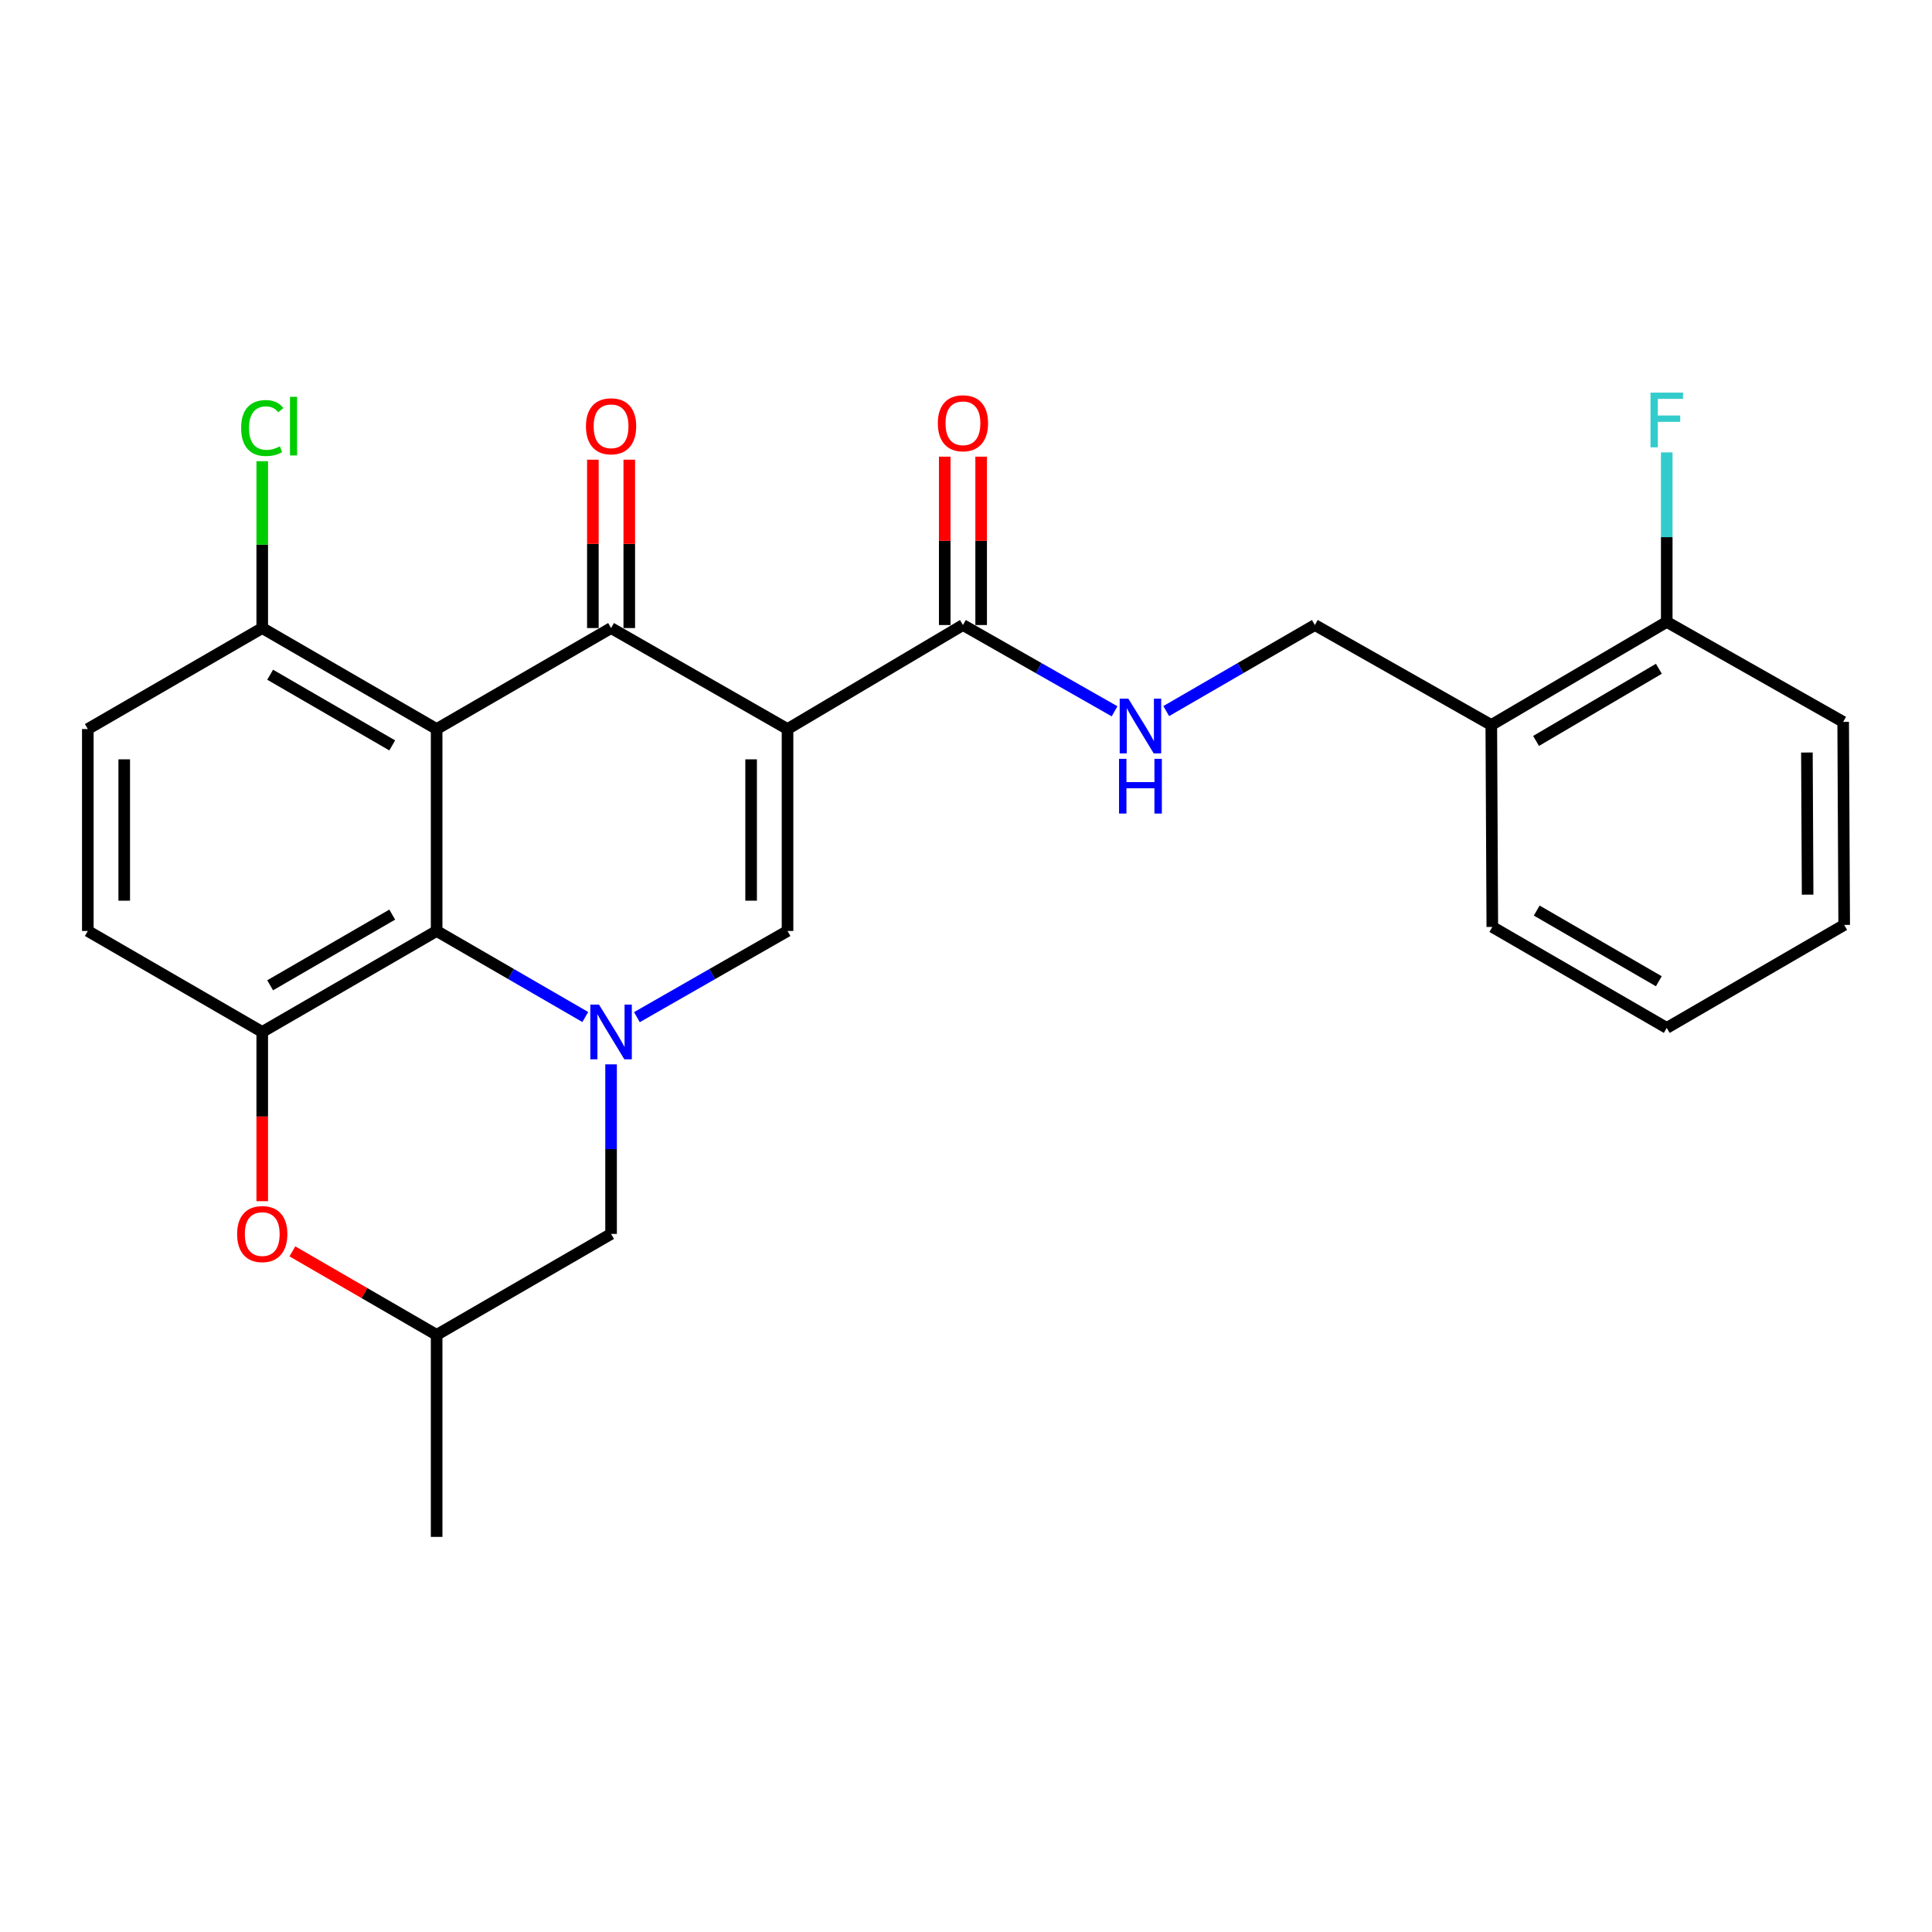 <?xml version='1.0' encoding='iso-8859-1'?>
<svg version='1.1' baseProfile='full'
              xmlns='http://www.w3.org/2000/svg'
                      xmlns:rdkit='http://www.rdkit.org/xml'
                      xmlns:xlink='http://www.w3.org/1999/xlink'
                  xml:space='preserve'
width='1000px' height='1000px' viewBox='0 0 1000 1000'>
<!-- END OF HEADER -->
<rect style='opacity:1.0;fill:#FFFFFF;stroke:none' width='1000' height='1000' x='0' y='0'> </rect>
<path class='bond-1' d='M 407.627,377.353 L 316.291,325.083' style='fill:none;fill-rule:evenodd;stroke:#000000;stroke-width:6px;stroke-linecap:butt;stroke-linejoin:miter;stroke-opacity:1' />
<path class='bond-3' d='M 407.627,377.353 L 407.627,481.872' style='fill:none;fill-rule:evenodd;stroke:#000000;stroke-width:6px;stroke-linecap:butt;stroke-linejoin:miter;stroke-opacity:1' />
<path class='bond-3' d='M 388.78,393.031 L 388.78,466.194' style='fill:none;fill-rule:evenodd;stroke:#000000;stroke-width:6px;stroke-linecap:butt;stroke-linejoin:miter;stroke-opacity:1' />
<path class='bond-6' d='M 407.627,377.353 L 498.419,323.512' style='fill:none;fill-rule:evenodd;stroke:#000000;stroke-width:6px;stroke-linecap:butt;stroke-linejoin:miter;stroke-opacity:1' />
<path class='bond-0' d='M 226.002,377.353 L 316.291,325.083' style='fill:none;fill-rule:evenodd;stroke:#000000;stroke-width:6px;stroke-linecap:butt;stroke-linejoin:miter;stroke-opacity:1' />
<path class='bond-8' d='M 226.002,377.353 L 135.733,325.083' style='fill:none;fill-rule:evenodd;stroke:#000000;stroke-width:6px;stroke-linecap:butt;stroke-linejoin:miter;stroke-opacity:1' />
<path class='bond-8' d='M 203.017,385.823 L 139.829,349.234' style='fill:none;fill-rule:evenodd;stroke:#000000;stroke-width:6px;stroke-linecap:butt;stroke-linejoin:miter;stroke-opacity:1' />
<path class='bond-26' d='M 226.002,377.353 L 226.002,481.872' style='fill:none;fill-rule:evenodd;stroke:#000000;stroke-width:6px;stroke-linecap:butt;stroke-linejoin:miter;stroke-opacity:1' />
<path class='bond-11' d='M 325.714,325.083 L 325.714,281.51' style='fill:none;fill-rule:evenodd;stroke:#000000;stroke-width:6px;stroke-linecap:butt;stroke-linejoin:miter;stroke-opacity:1' />
<path class='bond-11' d='M 325.714,281.51 L 325.714,237.937' style='fill:none;fill-rule:evenodd;stroke:#FF0000;stroke-width:6px;stroke-linecap:butt;stroke-linejoin:miter;stroke-opacity:1' />
<path class='bond-11' d='M 306.867,325.083 L 306.867,281.51' style='fill:none;fill-rule:evenodd;stroke:#000000;stroke-width:6px;stroke-linecap:butt;stroke-linejoin:miter;stroke-opacity:1' />
<path class='bond-11' d='M 306.867,281.51 L 306.867,237.937' style='fill:none;fill-rule:evenodd;stroke:#FF0000;stroke-width:6px;stroke-linecap:butt;stroke-linejoin:miter;stroke-opacity:1' />
<path class='bond-2' d='M 329.662,526.481 L 368.644,504.177' style='fill:none;fill-rule:evenodd;stroke:#0000FF;stroke-width:6px;stroke-linecap:butt;stroke-linejoin:miter;stroke-opacity:1' />
<path class='bond-2' d='M 368.644,504.177 L 407.627,481.872' style='fill:none;fill-rule:evenodd;stroke:#000000;stroke-width:6px;stroke-linecap:butt;stroke-linejoin:miter;stroke-opacity:1' />
<path class='bond-4' d='M 302.943,526.406 L 264.472,504.139' style='fill:none;fill-rule:evenodd;stroke:#0000FF;stroke-width:6px;stroke-linecap:butt;stroke-linejoin:miter;stroke-opacity:1' />
<path class='bond-4' d='M 264.472,504.139 L 226.002,481.872' style='fill:none;fill-rule:evenodd;stroke:#000000;stroke-width:6px;stroke-linecap:butt;stroke-linejoin:miter;stroke-opacity:1' />
<path class='bond-10' d='M 316.291,550.905 L 316.291,594.788' style='fill:none;fill-rule:evenodd;stroke:#0000FF;stroke-width:6px;stroke-linecap:butt;stroke-linejoin:miter;stroke-opacity:1' />
<path class='bond-10' d='M 316.291,594.788 L 316.291,638.671' style='fill:none;fill-rule:evenodd;stroke:#000000;stroke-width:6px;stroke-linecap:butt;stroke-linejoin:miter;stroke-opacity:1' />
<path class='bond-5' d='M 226.002,481.872 L 135.733,534.131' style='fill:none;fill-rule:evenodd;stroke:#000000;stroke-width:6px;stroke-linecap:butt;stroke-linejoin:miter;stroke-opacity:1' />
<path class='bond-5' d='M 203.018,473.4 L 139.83,509.981' style='fill:none;fill-rule:evenodd;stroke:#000000;stroke-width:6px;stroke-linecap:butt;stroke-linejoin:miter;stroke-opacity:1' />
<path class='bond-13' d='M 135.733,534.131 L 45.455,481.872' style='fill:none;fill-rule:evenodd;stroke:#000000;stroke-width:6px;stroke-linecap:butt;stroke-linejoin:miter;stroke-opacity:1' />
<path class='bond-28' d='M 135.733,534.131 L 135.733,577.935' style='fill:none;fill-rule:evenodd;stroke:#000000;stroke-width:6px;stroke-linecap:butt;stroke-linejoin:miter;stroke-opacity:1' />
<path class='bond-28' d='M 135.733,577.935 L 135.733,621.738' style='fill:none;fill-rule:evenodd;stroke:#FF0000;stroke-width:6px;stroke-linecap:butt;stroke-linejoin:miter;stroke-opacity:1' />
<path class='bond-9' d='M 498.419,323.512 L 537.663,345.84' style='fill:none;fill-rule:evenodd;stroke:#000000;stroke-width:6px;stroke-linecap:butt;stroke-linejoin:miter;stroke-opacity:1' />
<path class='bond-9' d='M 537.663,345.84 L 576.907,368.168' style='fill:none;fill-rule:evenodd;stroke:#0000FF;stroke-width:6px;stroke-linecap:butt;stroke-linejoin:miter;stroke-opacity:1' />
<path class='bond-16' d='M 507.843,323.512 L 507.843,279.939' style='fill:none;fill-rule:evenodd;stroke:#000000;stroke-width:6px;stroke-linecap:butt;stroke-linejoin:miter;stroke-opacity:1' />
<path class='bond-16' d='M 507.843,279.939 L 507.843,236.366' style='fill:none;fill-rule:evenodd;stroke:#FF0000;stroke-width:6px;stroke-linecap:butt;stroke-linejoin:miter;stroke-opacity:1' />
<path class='bond-16' d='M 488.995,323.512 L 488.995,279.939' style='fill:none;fill-rule:evenodd;stroke:#000000;stroke-width:6px;stroke-linecap:butt;stroke-linejoin:miter;stroke-opacity:1' />
<path class='bond-16' d='M 488.995,279.939 L 488.995,236.366' style='fill:none;fill-rule:evenodd;stroke:#FF0000;stroke-width:6px;stroke-linecap:butt;stroke-linejoin:miter;stroke-opacity:1' />
<path class='bond-7' d='M 151.341,647.707 L 188.671,669.319' style='fill:none;fill-rule:evenodd;stroke:#FF0000;stroke-width:6px;stroke-linecap:butt;stroke-linejoin:miter;stroke-opacity:1' />
<path class='bond-7' d='M 188.671,669.319 L 226.002,690.931' style='fill:none;fill-rule:evenodd;stroke:#000000;stroke-width:6px;stroke-linecap:butt;stroke-linejoin:miter;stroke-opacity:1' />
<path class='bond-18' d='M 135.733,325.083 L 45.455,377.353' style='fill:none;fill-rule:evenodd;stroke:#000000;stroke-width:6px;stroke-linecap:butt;stroke-linejoin:miter;stroke-opacity:1' />
<path class='bond-19' d='M 135.733,325.083 L 135.733,281.9' style='fill:none;fill-rule:evenodd;stroke:#000000;stroke-width:6px;stroke-linecap:butt;stroke-linejoin:miter;stroke-opacity:1' />
<path class='bond-19' d='M 135.733,281.9 L 135.733,238.717' style='fill:none;fill-rule:evenodd;stroke:#00CC00;stroke-width:6px;stroke-linecap:butt;stroke-linejoin:miter;stroke-opacity:1' />
<path class='bond-15' d='M 603.637,368.054 L 642.103,345.783' style='fill:none;fill-rule:evenodd;stroke:#0000FF;stroke-width:6px;stroke-linecap:butt;stroke-linejoin:miter;stroke-opacity:1' />
<path class='bond-15' d='M 642.103,345.783 L 680.568,323.512' style='fill:none;fill-rule:evenodd;stroke:#000000;stroke-width:6px;stroke-linecap:butt;stroke-linejoin:miter;stroke-opacity:1' />
<path class='bond-14' d='M 316.291,638.671 L 226.002,690.931' style='fill:none;fill-rule:evenodd;stroke:#000000;stroke-width:6px;stroke-linecap:butt;stroke-linejoin:miter;stroke-opacity:1' />
<path class='bond-12' d='M 771.894,375.259 L 680.568,323.512' style='fill:none;fill-rule:evenodd;stroke:#000000;stroke-width:6px;stroke-linecap:butt;stroke-linejoin:miter;stroke-opacity:1' />
<path class='bond-17' d='M 771.894,375.259 L 862.707,321.9' style='fill:none;fill-rule:evenodd;stroke:#000000;stroke-width:6px;stroke-linecap:butt;stroke-linejoin:miter;stroke-opacity:1' />
<path class='bond-17' d='M 795.064,383.505 L 858.633,346.154' style='fill:none;fill-rule:evenodd;stroke:#000000;stroke-width:6px;stroke-linecap:butt;stroke-linejoin:miter;stroke-opacity:1' />
<path class='bond-21' d='M 771.894,375.259 L 772.417,479.778' style='fill:none;fill-rule:evenodd;stroke:#000000;stroke-width:6px;stroke-linecap:butt;stroke-linejoin:miter;stroke-opacity:1' />
<path class='bond-27' d='M 45.455,481.872 L 45.455,377.353' style='fill:none;fill-rule:evenodd;stroke:#000000;stroke-width:6px;stroke-linecap:butt;stroke-linejoin:miter;stroke-opacity:1' />
<path class='bond-27' d='M 64.302,466.194 L 64.302,393.031' style='fill:none;fill-rule:evenodd;stroke:#000000;stroke-width:6px;stroke-linecap:butt;stroke-linejoin:miter;stroke-opacity:1' />
<path class='bond-23' d='M 226.002,690.931 L 226.002,795.492' style='fill:none;fill-rule:evenodd;stroke:#000000;stroke-width:6px;stroke-linecap:butt;stroke-linejoin:miter;stroke-opacity:1' />
<path class='bond-20' d='M 862.707,321.9 L 862.707,278.027' style='fill:none;fill-rule:evenodd;stroke:#000000;stroke-width:6px;stroke-linecap:butt;stroke-linejoin:miter;stroke-opacity:1' />
<path class='bond-20' d='M 862.707,278.027 L 862.707,234.154' style='fill:none;fill-rule:evenodd;stroke:#33CCCC;stroke-width:6px;stroke-linecap:butt;stroke-linejoin:miter;stroke-opacity:1' />
<path class='bond-22' d='M 862.707,321.9 L 954.022,373.646' style='fill:none;fill-rule:evenodd;stroke:#000000;stroke-width:6px;stroke-linecap:butt;stroke-linejoin:miter;stroke-opacity:1' />
<path class='bond-24' d='M 772.417,479.778 L 862.707,532.048' style='fill:none;fill-rule:evenodd;stroke:#000000;stroke-width:6px;stroke-linecap:butt;stroke-linejoin:miter;stroke-opacity:1' />
<path class='bond-24' d='M 795.404,471.307 L 858.606,507.896' style='fill:none;fill-rule:evenodd;stroke:#000000;stroke-width:6px;stroke-linecap:butt;stroke-linejoin:miter;stroke-opacity:1' />
<path class='bond-29' d='M 954.022,373.646 L 954.545,478.741' style='fill:none;fill-rule:evenodd;stroke:#000000;stroke-width:6px;stroke-linecap:butt;stroke-linejoin:miter;stroke-opacity:1' />
<path class='bond-29' d='M 935.253,389.505 L 935.62,463.071' style='fill:none;fill-rule:evenodd;stroke:#000000;stroke-width:6px;stroke-linecap:butt;stroke-linejoin:miter;stroke-opacity:1' />
<path class='bond-25' d='M 862.707,532.048 L 954.545,478.741' style='fill:none;fill-rule:evenodd;stroke:#000000;stroke-width:6px;stroke-linecap:butt;stroke-linejoin:miter;stroke-opacity:1' />
<path  class='atom-3' d='M 310.031 519.971
L 319.311 534.971
Q 320.231 536.451, 321.711 539.131
Q 323.191 541.811, 323.271 541.971
L 323.271 519.971
L 327.031 519.971
L 327.031 548.291
L 323.151 548.291
L 313.191 531.891
Q 312.031 529.971, 310.791 527.771
Q 309.591 525.571, 309.231 524.891
L 309.231 548.291
L 305.551 548.291
L 305.551 519.971
L 310.031 519.971
' fill='#0000FF'/>
<path  class='atom-8' d='M 122.733 638.751
Q 122.733 631.951, 126.093 628.151
Q 129.453 624.351, 135.733 624.351
Q 142.013 624.351, 145.373 628.151
Q 148.733 631.951, 148.733 638.751
Q 148.733 645.631, 145.333 649.551
Q 141.933 653.431, 135.733 653.431
Q 129.493 653.431, 126.093 649.551
Q 122.733 645.671, 122.733 638.751
M 135.733 650.231
Q 140.053 650.231, 142.373 647.351
Q 144.733 644.431, 144.733 638.751
Q 144.733 633.191, 142.373 630.391
Q 140.053 627.551, 135.733 627.551
Q 131.413 627.551, 129.053 630.351
Q 126.733 633.151, 126.733 638.751
Q 126.733 644.471, 129.053 647.351
Q 131.413 650.231, 135.733 650.231
' fill='#FF0000'/>
<path  class='atom-10' d='M 584.029 361.622
L 593.309 376.622
Q 594.229 378.102, 595.709 380.782
Q 597.189 383.462, 597.269 383.622
L 597.269 361.622
L 601.029 361.622
L 601.029 389.942
L 597.149 389.942
L 587.189 373.542
Q 586.029 371.622, 584.789 369.422
Q 583.589 367.222, 583.229 366.542
L 583.229 389.942
L 579.549 389.942
L 579.549 361.622
L 584.029 361.622
' fill='#0000FF'/>
<path  class='atom-10' d='M 579.209 392.774
L 583.049 392.774
L 583.049 404.814
L 597.529 404.814
L 597.529 392.774
L 601.369 392.774
L 601.369 421.094
L 597.529 421.094
L 597.529 408.014
L 583.049 408.014
L 583.049 421.094
L 579.209 421.094
L 579.209 392.774
' fill='#0000FF'/>
<path  class='atom-12' d='M 303.291 220.644
Q 303.291 213.844, 306.651 210.044
Q 310.011 206.244, 316.291 206.244
Q 322.571 206.244, 325.931 210.044
Q 329.291 213.844, 329.291 220.644
Q 329.291 227.524, 325.891 231.444
Q 322.491 235.324, 316.291 235.324
Q 310.051 235.324, 306.651 231.444
Q 303.291 227.564, 303.291 220.644
M 316.291 232.124
Q 320.611 232.124, 322.931 229.244
Q 325.291 226.324, 325.291 220.644
Q 325.291 215.084, 322.931 212.284
Q 320.611 209.444, 316.291 209.444
Q 311.971 209.444, 309.611 212.244
Q 307.291 215.044, 307.291 220.644
Q 307.291 226.364, 309.611 229.244
Q 311.971 232.124, 316.291 232.124
' fill='#FF0000'/>
<path  class='atom-17' d='M 485.419 219.074
Q 485.419 212.274, 488.779 208.474
Q 492.139 204.674, 498.419 204.674
Q 504.699 204.674, 508.059 208.474
Q 511.419 212.274, 511.419 219.074
Q 511.419 225.954, 508.019 229.874
Q 504.619 233.754, 498.419 233.754
Q 492.179 233.754, 488.779 229.874
Q 485.419 225.994, 485.419 219.074
M 498.419 230.554
Q 502.739 230.554, 505.059 227.674
Q 507.419 224.754, 507.419 219.074
Q 507.419 213.514, 505.059 210.714
Q 502.739 207.874, 498.419 207.874
Q 494.099 207.874, 491.739 210.674
Q 489.419 213.474, 489.419 219.074
Q 489.419 224.794, 491.739 227.674
Q 494.099 230.554, 498.419 230.554
' fill='#FF0000'/>
<path  class='atom-20' d='M 124.813 221.544
Q 124.813 214.504, 128.093 210.824
Q 131.413 207.104, 137.693 207.104
Q 143.533 207.104, 146.653 211.224
L 144.013 213.384
Q 141.733 210.384, 137.693 210.384
Q 133.413 210.384, 131.133 213.264
Q 128.893 216.104, 128.893 221.544
Q 128.893 227.144, 131.213 230.024
Q 133.573 232.904, 138.133 232.904
Q 141.253 232.904, 144.893 231.024
L 146.013 234.024
Q 144.533 234.984, 142.293 235.544
Q 140.053 236.104, 137.573 236.104
Q 131.413 236.104, 128.093 232.344
Q 124.813 228.584, 124.813 221.544
' fill='#00CC00'/>
<path  class='atom-20' d='M 150.093 205.384
L 153.773 205.384
L 153.773 235.744
L 150.093 235.744
L 150.093 205.384
' fill='#00CC00'/>
<path  class='atom-21' d='M 854.287 203.221
L 871.127 203.221
L 871.127 206.461
L 858.087 206.461
L 858.087 215.061
L 869.687 215.061
L 869.687 218.341
L 858.087 218.341
L 858.087 231.541
L 854.287 231.541
L 854.287 203.221
' fill='#33CCCC'/>
</svg>
